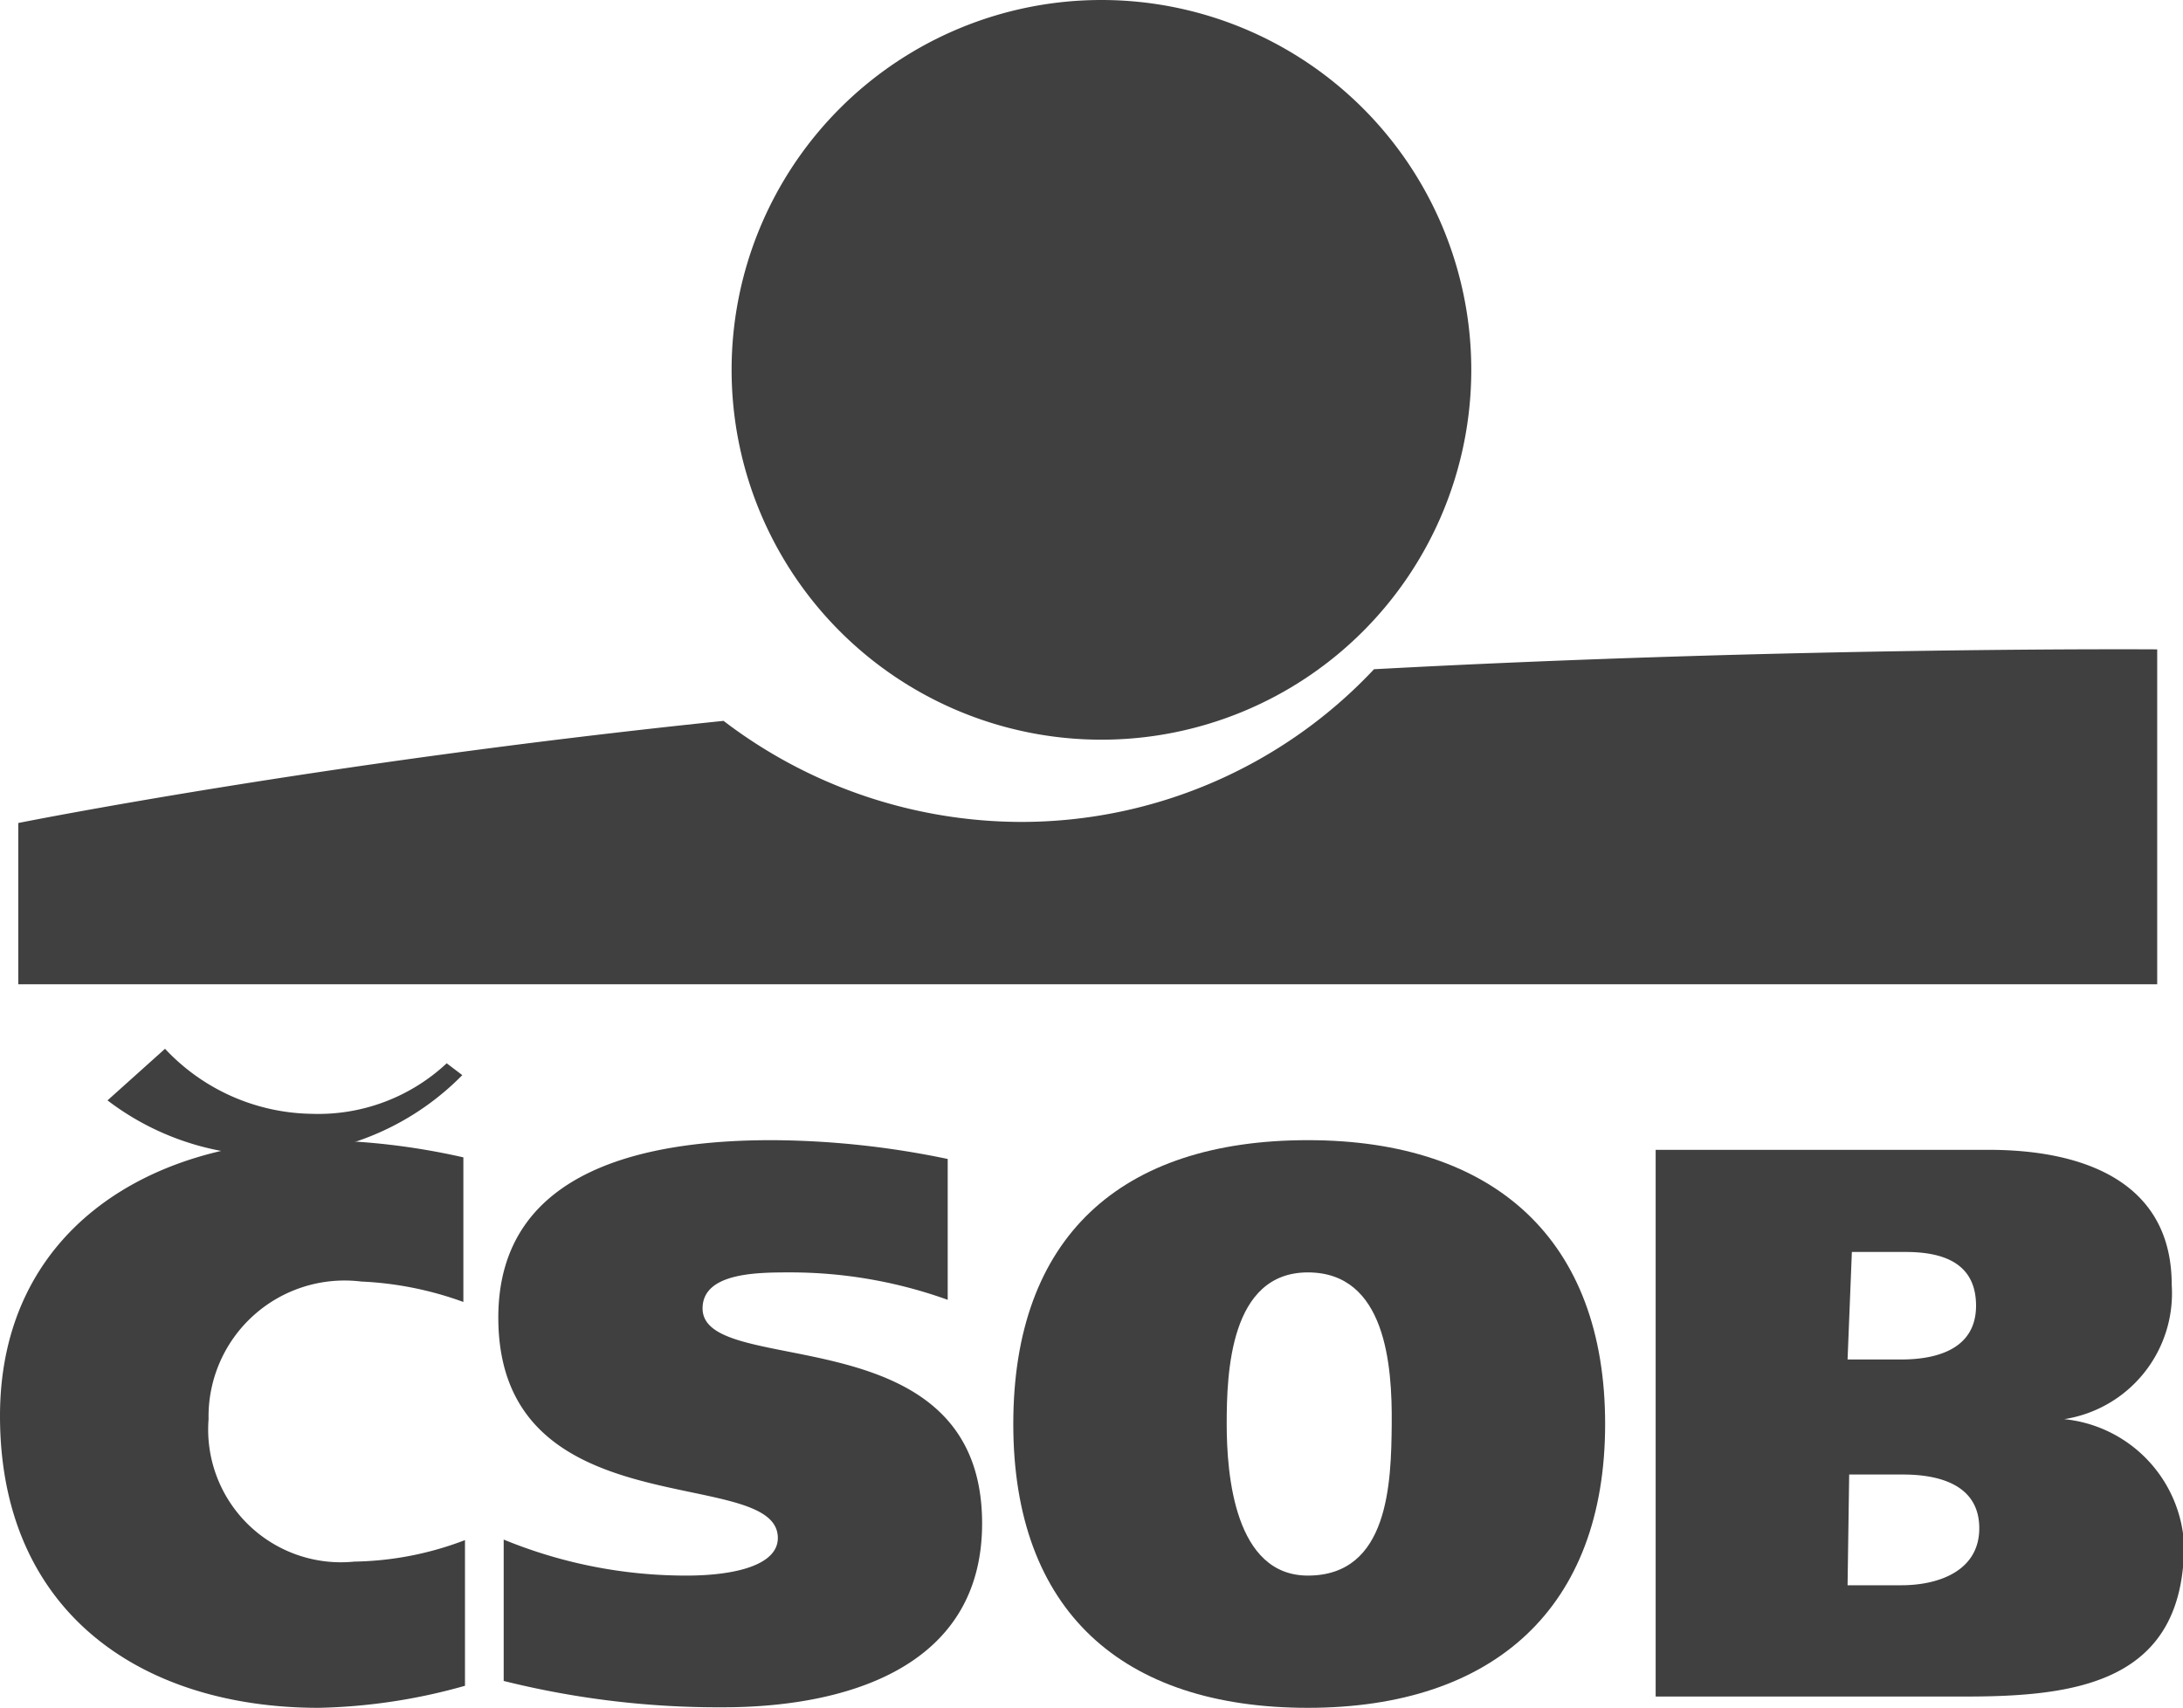 <svg xmlns="http://www.w3.org/2000/svg" viewBox="0 0 40.61 31.77"><defs><style>.cls-1{fill:#404041;fill-rule:evenodd;}</style></defs><g id="Layer_2" data-name="Layer 2"><g id="Layer_1-2" data-name="Layer 1"><path class="cls-1" d="M20.49,13.76a6.88,6.88,0,1,0-6.88-6.88,6.88,6.88,0,0,0,6.88,6.88"/><path class="cls-1" d="M25.56,12.45A9,9,0,0,1,19,15.29a9.15,9.15,0,0,1-5.54-1.88C5.92,14.19.34,15.31.34,15.31v3H40.13V12.08s-6.79-.05-14.58.37"/><path class="cls-1" d="M8.65,31.36a10.74,10.74,0,0,1-2.72.41C2.64,31.77,0,30,0,26.34c0-3.42,2.75-5.13,5.93-5.13a12.84,12.84,0,0,1,2.69.32v2.69a6.35,6.35,0,0,0-1.9-.38A2.53,2.53,0,0,0,3.88,26.4a2.47,2.47,0,0,0,2.71,2.65,6,6,0,0,0,2.06-.4Z"/><path class="cls-1" d="M17.63,24.18a8.64,8.64,0,0,0-2.93-.51c-.6,0-1.63,0-1.63.67,0,1.33,5.2.07,5.2,4,0,2.73-2.62,3.42-4.82,3.42a16.51,16.51,0,0,1-4.08-.49V28.64a8.92,8.92,0,0,0,3.4.67c.89,0,1.7-.19,1.7-.7,0-1.38-5.2-.13-5.2-4.1,0-2.8,2.83-3.3,5.09-3.3a16.29,16.29,0,0,1,3.27.35Z"/><path class="cls-1" d="M24.33,31.77c-3.45,0-5.48-1.8-5.48-5.28s2-5.28,5.48-5.28,5.53,1.86,5.53,5.28-2.07,5.28-5.53,5.28m0-2.46c1.51,0,1.55-1.73,1.56-2.82s-.11-2.82-1.56-2.82-1.51,1.87-1.51,2.82.15,2.82,1.51,2.82"/><path class="cls-1" d="M30.8,21.39H37c1.72,0,3.4.57,3.4,2.51a2.37,2.37,0,0,1-2,2.5v0a2.48,2.48,0,0,1,2.23,2.33c0,2.57-2,2.83-4.07,2.83H30.8Zm3.57,8.1h1c.7,0,1.45-.27,1.45-1.06s-.71-1-1.42-1h-1Zm0-4.2h1c.67,0,1.39-.2,1.39-1s-.62-1-1.31-1h-1Z"/><path class="cls-1" d="M2,20.47A5,5,0,0,0,8.6,20l-.29-.22a3.5,3.5,0,0,1-2.51.94,3.81,3.81,0,0,1-2.73-1.21Z"/></g></g></svg>